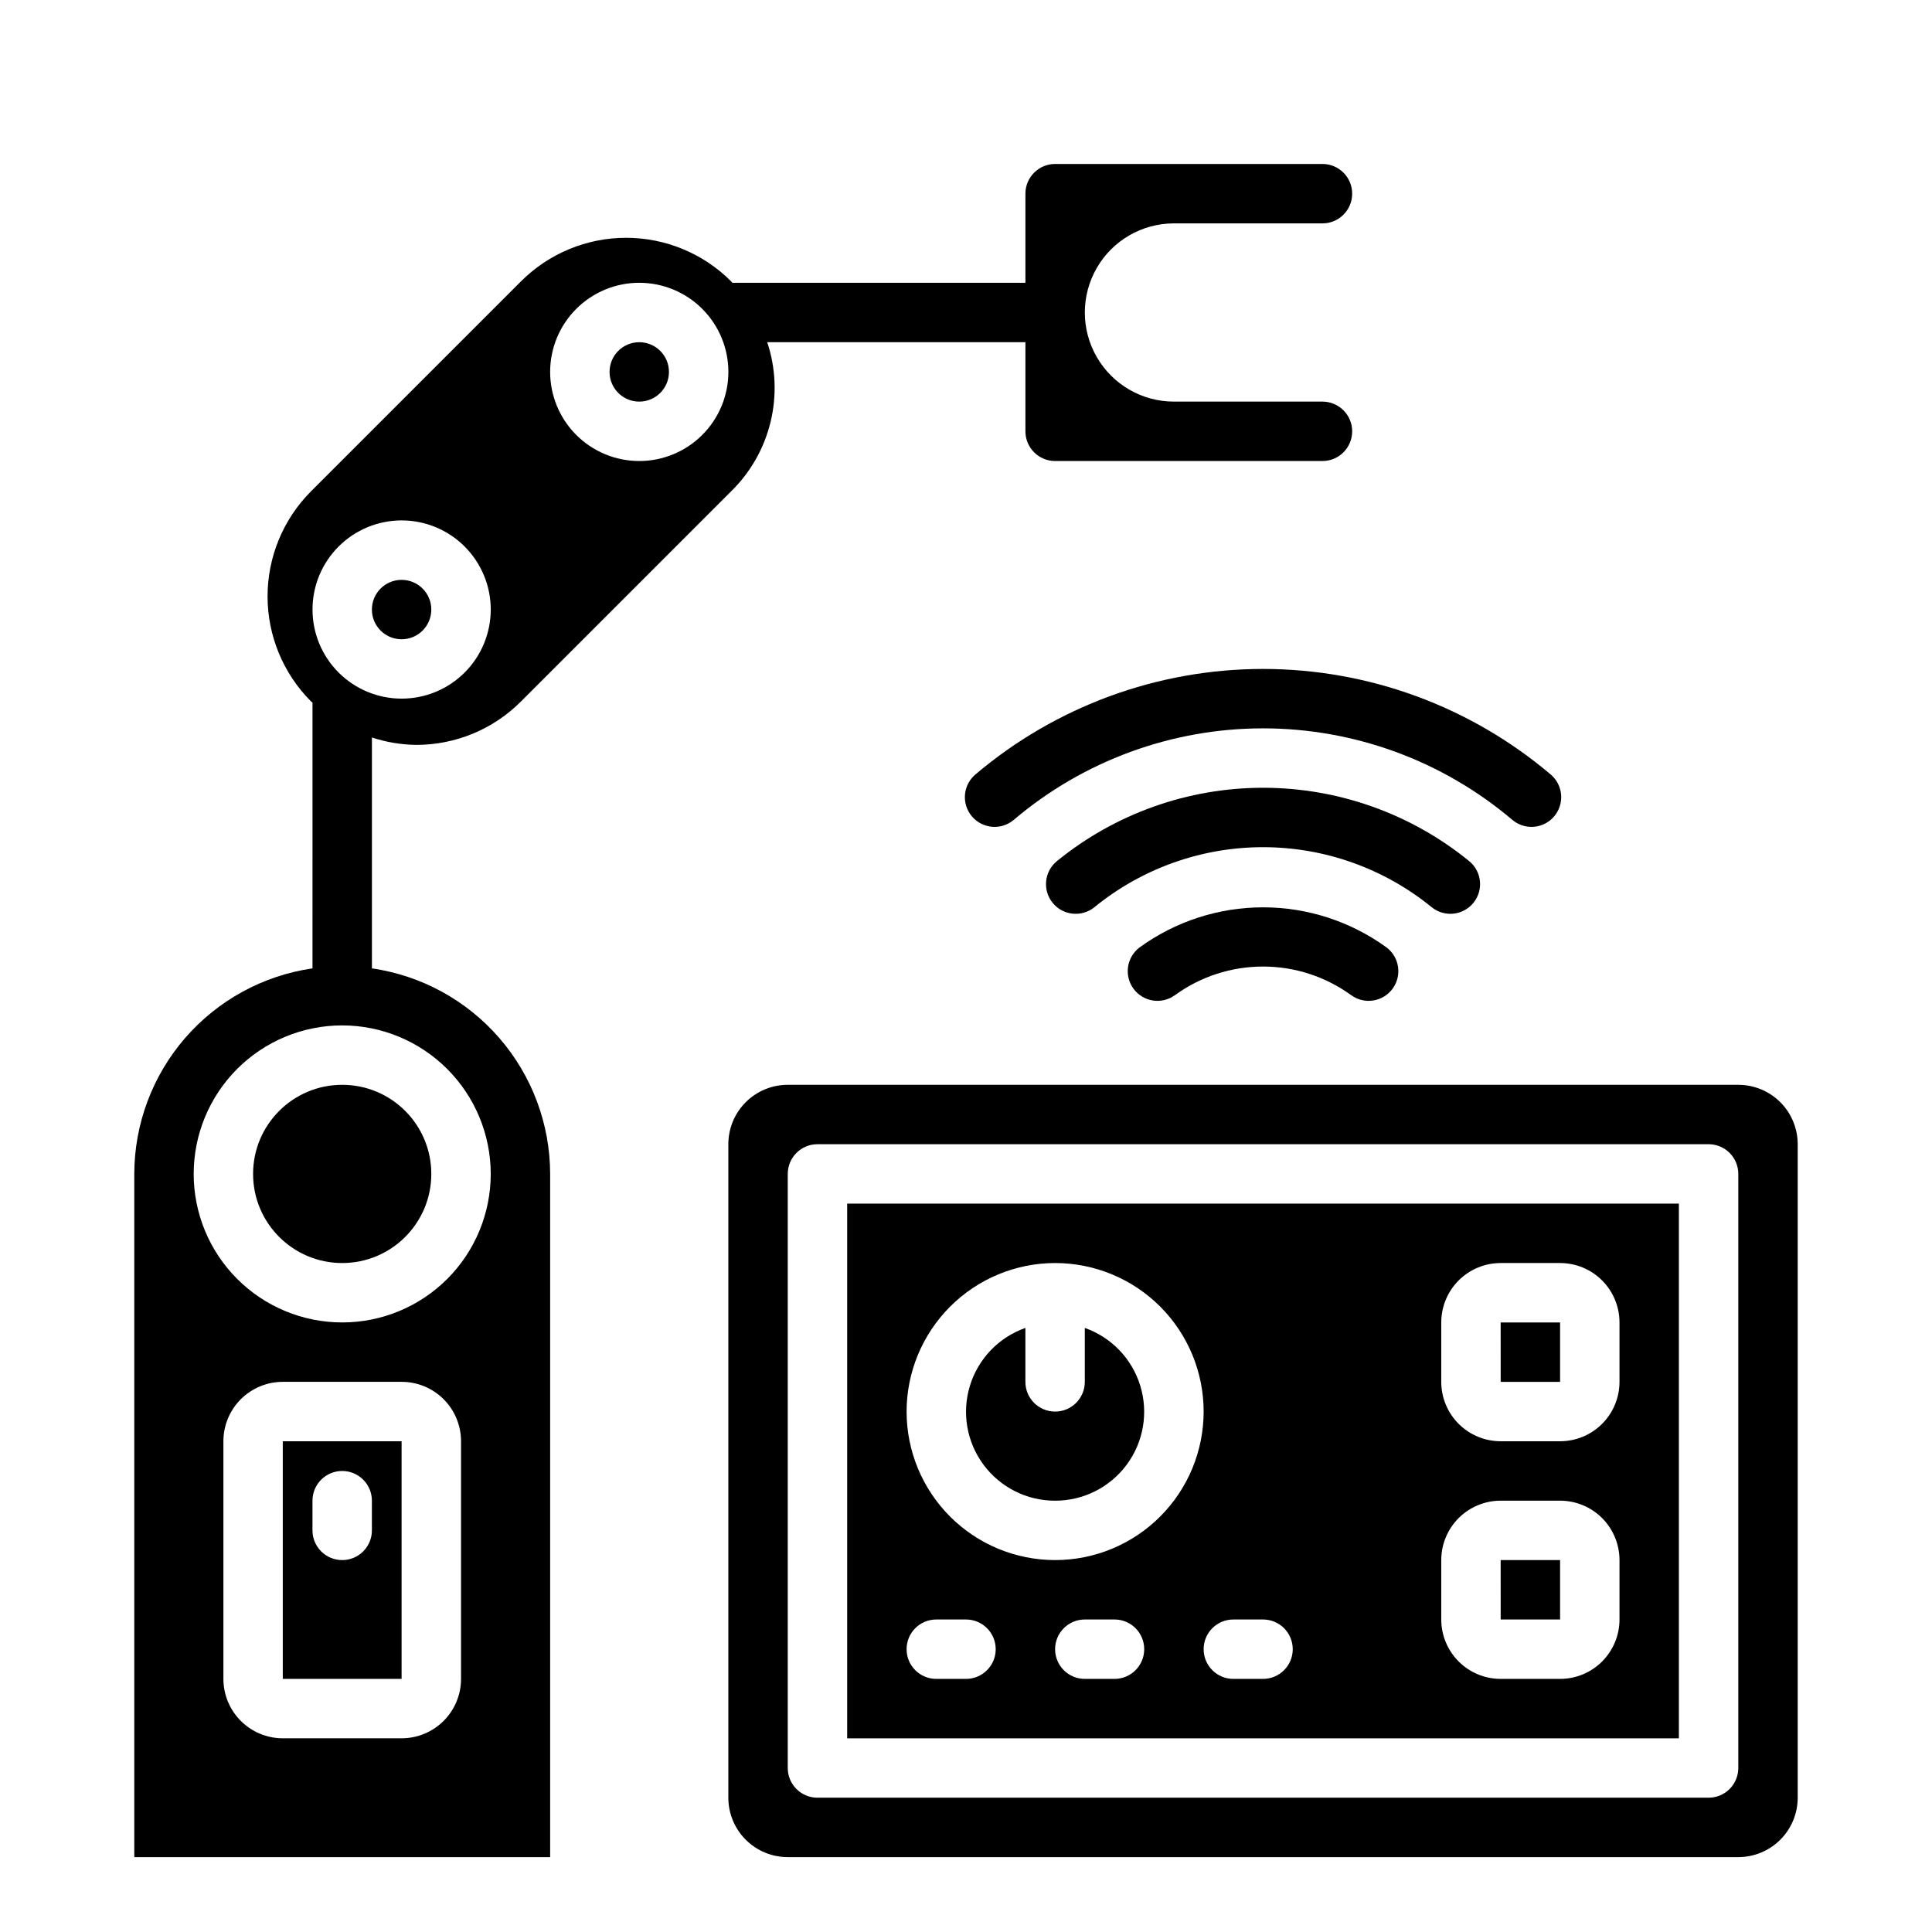 <?xml version="1.0" encoding="UTF-8"?>
<!-- Uploaded to: SVG Repo, www.svgrepo.com, Generator: SVG Repo Mixer Tools -->
<svg fill="#000000" width="800px" height="800px" version="1.1" viewBox="144 144 512 512" xmlns="http://www.w3.org/2000/svg">
 <g>
  <path d="m254.25 341.4c10.445 0.027 20.469-4.121 27.836-11.523l55.664-55.664c5.141-5.027 8.766-11.398 10.457-18.387 1.695-6.992 1.387-14.316-0.883-21.137h68.422v23.617-0.004c0 2.09 0.828 4.09 2.305 5.566 1.477 1.477 3.481 2.309 5.566 2.309h70.848c4.348 0 7.875-3.527 7.875-7.875 0-4.348-3.527-7.871-7.875-7.871h-39.359c-8.438 0-16.23-4.5-20.449-11.809-4.219-7.305-4.219-16.309 0-23.613 4.219-7.309 12.012-11.809 20.449-11.809h39.359c4.348 0 7.875-3.527 7.875-7.875 0-4.348-3.527-7.871-7.875-7.871h-70.848c-4.348 0-7.871 3.523-7.871 7.871v23.617h-77.672c-0.117-0.125-0.203-0.277-0.324-0.395-7.383-7.379-17.391-11.527-27.832-11.527-10.438 0-20.449 4.148-27.832 11.527l-55.668 55.664c-7.371 7.387-11.512 17.398-11.512 27.832 0 10.434 4.141 20.445 11.512 27.832 0.125 0.117 0.277 0.203 0.402 0.332l-0.004 70.422c-13.098 1.898-25.078 8.449-33.75 18.449s-13.457 22.789-13.48 36.023v181.06h110.21v-181.06c-0.023-13.234-4.809-26.023-13.48-36.023s-20.652-16.551-33.75-18.449v-61.184c3.773 1.242 7.715 1.902 11.688 1.953zm59.16-122.46c6.262 0 12.27 2.488 16.699 6.918 4.43 4.43 6.918 10.434 6.918 16.699 0 6.262-2.488 12.27-6.918 16.699-4.43 4.43-10.438 6.918-16.699 6.918s-12.27-2.488-16.699-6.918c-4.43-4.43-6.918-10.438-6.918-16.699 0-6.266 2.488-12.27 6.918-16.699 4.43-4.43 10.438-6.918 16.699-6.918zm-47.23 369.98c0 4.176-1.66 8.18-4.613 11.133s-6.957 4.613-11.133 4.613h-31.488c-4.176 0-8.18-1.66-11.133-4.613s-4.609-6.957-4.609-11.133v-62.977c0-4.176 1.656-8.18 4.609-11.133 2.953-2.949 6.957-4.609 11.133-4.609h31.488c4.176 0 8.18 1.66 11.133 4.609 2.953 2.953 4.613 6.957 4.613 11.133zm7.871-133.82c0 10.441-4.148 20.453-11.527 27.832-7.383 7.383-17.395 11.527-27.832 11.527-10.441 0-20.453-4.144-27.832-11.527-7.383-7.379-11.531-17.391-11.531-27.832 0-10.438 4.148-20.449 11.531-27.832 7.379-7.379 17.391-11.527 27.832-11.527 10.434 0.012 20.438 4.164 27.816 11.543s11.531 17.383 11.543 27.816zm-47.234-149.57c0-6.266 2.488-12.27 6.918-16.699 4.43-4.43 10.438-6.918 16.699-6.918 6.266 0 12.27 2.488 16.699 6.918 4.43 4.43 6.918 10.434 6.918 16.699 0 6.262-2.488 12.27-6.918 16.699-4.43 4.43-10.434 6.914-16.699 6.914-6.262 0-12.27-2.484-16.699-6.914-4.43-4.43-6.918-10.438-6.918-16.699z"/>
  <path d="m258.3 455.1c0 13.043-10.57 23.617-23.613 23.617s-23.617-10.574-23.617-23.617c0-13.043 10.574-23.613 23.617-23.613s23.613 10.57 23.613 23.613"/>
  <path d="m258.3 305.54c0 4.348-3.523 7.871-7.871 7.871-4.348 0-7.871-3.523-7.871-7.871s3.523-7.871 7.871-7.871c4.348 0 7.871 3.523 7.871 7.871"/>
  <path d="m321.28 242.56c0 4.348-3.523 7.871-7.871 7.871s-7.871-3.523-7.871-7.871 3.523-7.871 7.871-7.871 7.871 3.523 7.871 7.871"/>
  <path d="m218.94 525.95v62.977h31.488v-62.977zm23.617 23.617c0 4.348-3.523 7.871-7.871 7.871s-7.875-3.523-7.875-7.871v-7.871c0-4.348 3.527-7.871 7.875-7.871s7.871 3.523 7.871 7.871z"/>
  <path d="m423.61 541.7c7.481 0.016 14.523-3.523 18.977-9.535 4.453-6.008 5.789-13.773 3.598-20.926s-7.644-12.84-14.699-15.324v14.297c0 4.348-3.527 7.871-7.875 7.871-4.348 0-7.871-3.523-7.871-7.871v-14.297c-7.055 2.484-12.512 8.172-14.699 15.324-2.191 7.152-0.855 14.918 3.598 20.926 4.453 6.012 11.496 9.551 18.973 9.535z"/>
  <path d="m557.44 510.21v-15.746h-15.75l0.008 15.746z"/>
  <path d="m557.44 573.18v-15.746h-15.75l0.008 15.746z"/>
  <path d="m368.51 604.67h220.41v-141.7h-220.41zm70.848-15.742-7.871-0.004c-4.348 0-7.875-3.523-7.875-7.871 0-4.348 3.527-7.871 7.875-7.871h7.871c4.348 0 7.871 3.523 7.871 7.871 0 4.348-3.523 7.871-7.871 7.871zm86.59-94.469c0-4.172 1.66-8.18 4.613-11.133 2.953-2.949 6.957-4.609 11.133-4.609h15.742c4.176 0 8.18 1.66 11.133 4.609 2.953 2.953 4.613 6.961 4.613 11.133v15.746c0 4.176-1.66 8.18-4.613 11.133-2.953 2.953-6.957 4.609-11.133 4.609h-15.742c-4.176 0-8.18-1.656-11.133-4.609s-4.613-6.957-4.613-11.133zm0 62.977c0-4.176 1.66-8.18 4.613-11.133 2.953-2.949 6.957-4.609 11.133-4.609h15.742c4.176 0 8.18 1.66 11.133 4.609 2.953 2.953 4.613 6.957 4.613 11.133v15.746c0 4.176-1.66 8.18-4.613 11.133-2.953 2.953-6.957 4.609-11.133 4.609h-15.742c-4.176 0-8.18-1.656-11.133-4.609s-4.613-6.957-4.613-11.133zm-55.105 15.742h7.871l0.004 0.004c4.348 0 7.871 3.523 7.871 7.871 0 4.348-3.523 7.871-7.871 7.871h-7.871c-4.348 0-7.871-3.523-7.871-7.871 0-4.348 3.523-7.871 7.871-7.871zm-47.23-94.461c10.441 0 20.453 4.148 27.832 11.527 7.383 7.383 11.531 17.395 11.531 27.832 0 10.441-4.148 20.449-11.531 27.832-7.379 7.383-17.391 11.527-27.832 11.527-10.438 0-20.449-4.144-27.832-11.527-7.379-7.383-11.527-17.391-11.527-27.832 0.012-10.434 4.164-20.438 11.543-27.816 7.379-7.379 17.383-11.531 27.816-11.543zm-31.488 94.465h7.875c4.348 0 7.871 3.523 7.871 7.871 0 4.348-3.523 7.871-7.871 7.871h-7.875c-4.348 0-7.871-3.523-7.871-7.871 0-4.348 3.523-7.871 7.871-7.871z"/>
  <path d="m620.41 620.41v-173.18c0-4.176-1.656-8.18-4.609-11.133-2.953-2.953-6.957-4.609-11.133-4.609h-251.91c-4.176 0-8.18 1.656-11.133 4.609-2.953 2.953-4.609 6.957-4.609 11.133v173.18c0 4.176 1.656 8.18 4.609 11.133 2.953 2.953 6.957 4.613 11.133 4.613h251.91c4.176 0 8.18-1.66 11.133-4.613 2.953-2.953 4.609-6.957 4.609-11.133zm-15.742-7.871c0 2.09-0.832 4.09-2.305 5.566-1.477 1.477-3.481 2.305-5.566 2.305h-236.16c-4.348 0-7.871-3.523-7.871-7.871v-157.44c0-4.348 3.523-7.871 7.871-7.871h236.16c2.086 0 4.09 0.828 5.566 2.305 1.473 1.477 2.305 3.481 2.305 5.566z"/>
  <path d="m445.98 395.09c-3.434 2.606-4.137 7.488-1.574 10.953s7.438 4.227 10.934 1.707c6.793-4.941 14.977-7.606 23.379-7.606s16.586 2.664 23.379 7.606c3.496 2.519 8.371 1.758 10.934-1.707s1.859-8.348-1.574-10.953c-9.516-6.914-20.977-10.637-32.738-10.637s-23.223 3.723-32.738 10.637z"/>
  <path d="m528.36 386.17c3.328 0 6.301-2.094 7.418-5.231 1.117-3.137 0.137-6.641-2.441-8.742-15.43-12.566-34.719-19.43-54.617-19.43s-39.188 6.863-54.617 19.43c-3.371 2.746-3.879 7.703-1.133 11.074 2.746 3.371 7.703 3.879 11.078 1.133 12.617-10.277 28.395-15.891 44.672-15.891s32.055 5.613 44.672 15.891c1.406 1.145 3.16 1.766 4.969 1.766z"/>
  <path d="m549.85 363.13c3.305 0.008 6.262-2.055 7.398-5.156 1.141-3.102 0.223-6.586-2.297-8.723-21.297-18.059-48.312-27.973-76.234-27.973s-54.938 9.914-76.234 27.973c-3.316 2.812-3.727 7.781-0.914 11.098 2.809 3.316 7.777 3.727 11.094 0.918 18.449-15.656 41.859-24.246 66.055-24.246s47.605 8.59 66.055 24.246c1.418 1.199 3.219 1.863 5.078 1.863z"/>
 </g>
</svg>